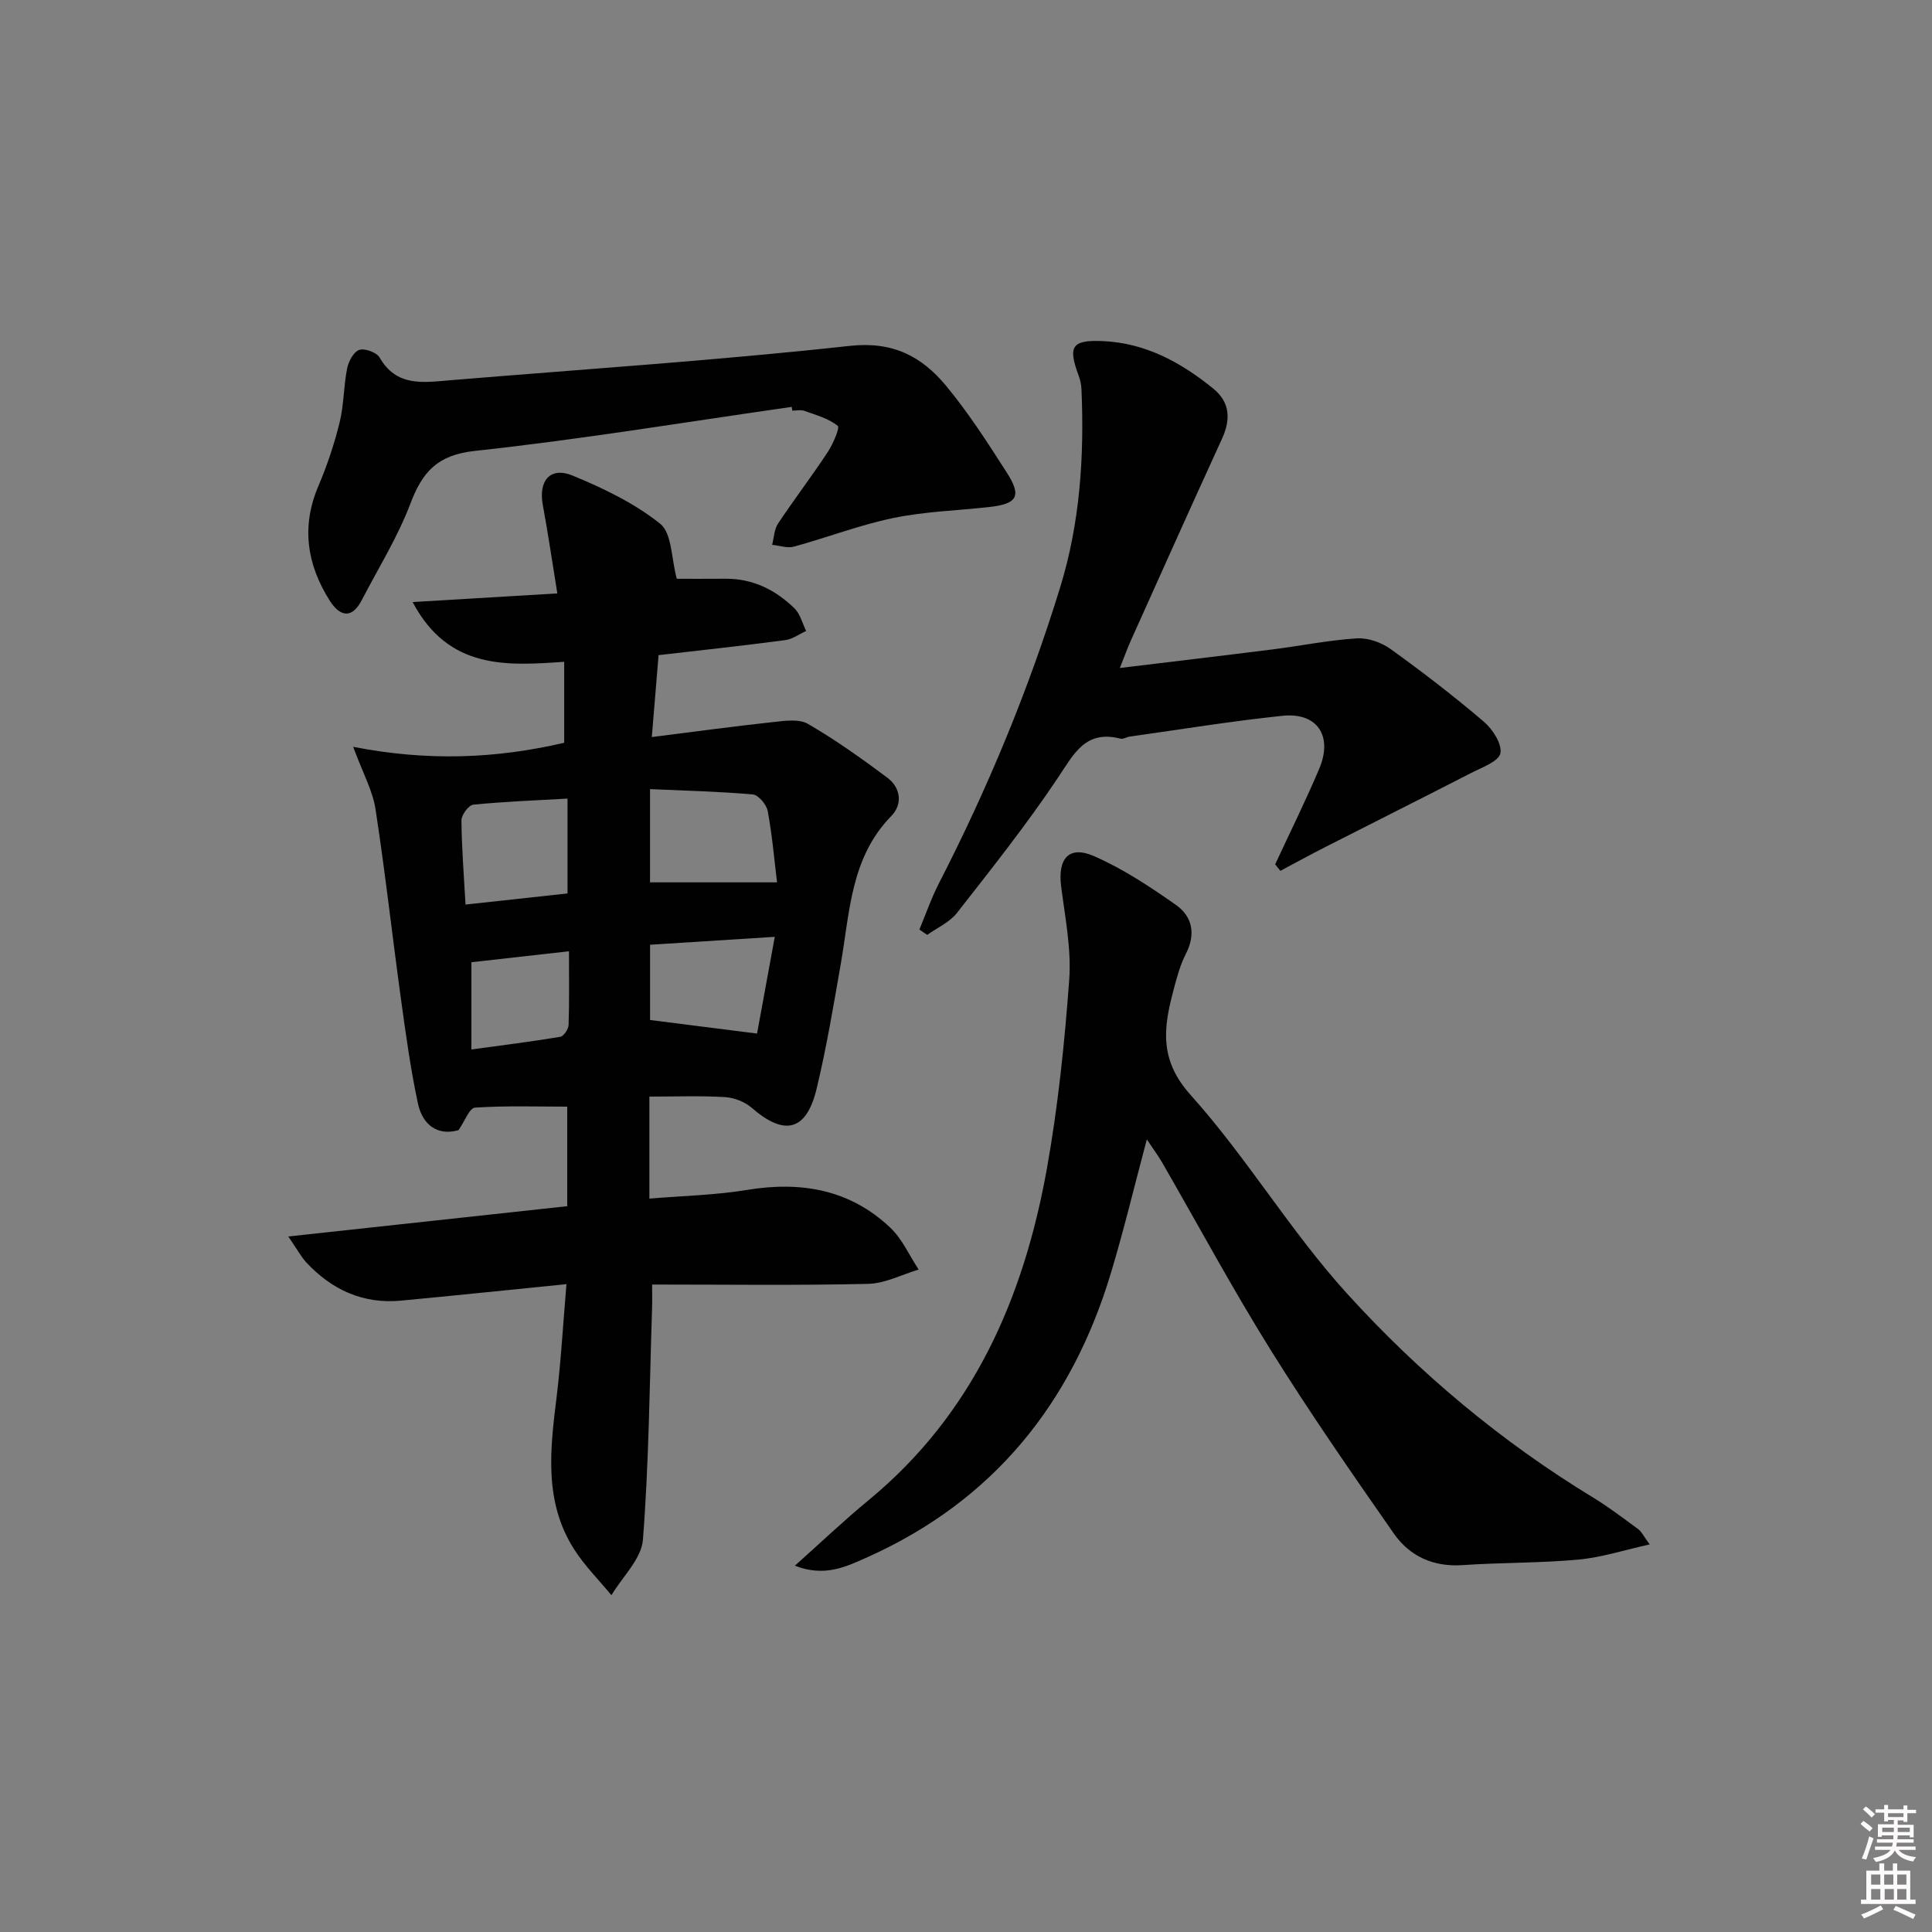<svg enable-background="new 0 0 400 400" viewBox="0 0 400 400" xmlns="http://www.w3.org/2000/svg"><rect x="0" y="0" width="400" height="400" fill="#808080" stroke="none"/><path d="m385.2 377.6.6-.6c.6.4 1.3.9 1.9 1.5l-.6.7c-.8-.6-1.4-1.1-1.9-1.6zm.3 7.1c.6-1.4 1.1-2.9 1.5-4.5.3.1.6.3.9.4-.5 1.4-1 2.9-1.5 4.4l-.9-.2zm.2-10.1.6-.6c.7.5 1.3 1.1 1.9 1.6l-.7.7c-.6-.6-1.2-1.2-1.8-1.7zm8.4-.8h.8v.9h1.8v.7h-1.8v1.8h-.8v-.3h-1.2v.9h3.3v2.6h-.8v-.4h-2.5c0 .3 0 .6-.1.8h3.4v.7h-3.5c0 .3-.1.6-.1.8h4v.7h-3.5c.7.9 1.9 1.3 3.6 1.5-.2.2-.4.5-.6.9-1.9-.3-3.2-1.1-3.8-2.3-.5 1.1-1.8 2-3.9 2.4-.2-.3-.4-.5-.6-.8 1.9-.4 3.1-.9 3.6-1.7h-3.2v-.7h3.5c.1-.2.1-.5.2-.8h-3.3v-.7h3.4c0-.2 0-.5 0-.8h-2.4v.3h-.8v-2.6h3.3v-.9h-1.2v.3h-.8v-1.8h-1.8v-.7h1.8v-.9h.8v.9h3.2zm-4.4 5.5h2.4c0-.3 0-.6 0-.9h-2.4zm1.2-3.1h3.2v-.8h-3.2zm4.4 2.2h-2.4v.9h2.5v-.9z" fill="#fcfafa"/><path d="m389.2 385.8h.9v1.5h1.8v-1.5h.9v1.5h2.7v6h1.1v.9h-11.3v-.9h1.1v-6h2.7v-1.5zm.2 8.7.5.8c-1.2.6-2.5 1.3-4 1.9-.2-.3-.3-.6-.6-.8 1.6-.6 3-1.3 4.1-1.9zm-2-4.3h1.9v-2.1h-1.9zm0 3.1h1.9v-2.2h-1.9zm2.7-3.1h1.9v-2.1h-1.9zm.1 3.1h1.9v-2.2h-1.9zm2.3 1.3c1.4.6 2.7 1.2 4.1 1.8l-.5.9c-1.5-.7-2.8-1.4-4.1-1.9zm2.2-6.5h-1.9v2.1h1.9zm-1.9 5.2h1.9v-2.2h-1.9z" fill="#fcfafa"/><g fill="#010101"><path d="m117.28 265.87c-12.11 1.21-23.18 2.37-34.25 3.41-7.84.74-14.3-2.22-19.59-7.88-1.07-1.14-1.82-2.59-3.75-5.4 20.02-2.17 38.7-4.2 57.75-6.27 0-6.65 0-13.23 0-20.61-6.29 0-12.72-.22-19.1.2-1.15.08-2.11 2.81-3.41 4.67-4.4 1.23-7.46-1.12-8.41-5.57-1.52-7.11-2.51-14.33-3.5-21.54-1.81-13.13-3.27-26.31-5.28-39.4-.58-3.77-2.58-7.32-4.62-12.86 15.42 3.02 29.56 2.46 43.69-.84 0-5.43 0-10.73 0-16.76-11.84.81-23.94 1.71-31.38-12.37 10.09-.6 19.65-1.18 29.96-1.79-1.03-6.35-1.91-12.36-3.01-18.33-.93-5.02 1.55-7.98 6.19-6.06 6.37 2.63 12.81 5.72 18.13 9.98 2.43 1.95 2.27 7.14 3.42 11.38 2.32 0 6.21.02 10.1-.01 5.67-.04 10.37 2.32 14.29 6.16 1.18 1.16 1.62 3.09 2.39 4.66-1.44.65-2.83 1.69-4.33 1.89-8.54 1.13-17.11 2.06-26.22 3.11-.42 5.03-.86 10.38-1.4 16.96 8.86-1.11 17-2.23 25.17-3.11 2.38-.26 5.32-.69 7.17.39 5.7 3.31 11.12 7.17 16.41 11.12 2.81 2.1 3.21 5.51.84 7.94-8.41 8.59-8.58 19.79-10.45 30.53-1.51 8.67-2.96 17.37-5.01 25.91-2.12 8.83-6.65 9.9-13.48 3.95-1.43-1.24-3.64-2.08-5.54-2.19-5.1-.3-10.23-.1-15.61-.1v21.12c6.83-.58 13.6-.71 20.22-1.8 11.19-1.84 21.31-.1 29.68 7.84 2.46 2.34 3.92 5.74 5.85 8.65-3.48 1.03-6.95 2.88-10.46 2.96-14.63.34-29.27.14-44.73.14 0 1.2.05 3.11-.01 5.02-.52 15.95-.65 31.93-1.89 47.82-.31 3.97-4.25 7.66-6.52 11.48-2.6-3.15-5.54-6.09-7.72-9.5-6.28-9.83-4.98-20.63-3.64-31.45.92-7.52 1.34-15.13 2.05-23.45zm43.6-83.19c-.55-4.47-.99-9.66-1.93-14.76-.25-1.34-1.93-3.34-3.09-3.44-7.11-.62-14.26-.79-21.28-1.1v19.3zm-43.38-17.34c-6.73.38-13.15.62-19.52 1.26-.95.1-2.45 2.12-2.44 3.24.04 5.57.49 11.14.84 17.44 7.25-.79 14.19-1.55 21.12-2.3 0-6.92 0-13.13 0-19.64zm39.24 48.65c1.07-5.86 2.32-12.63 3.67-20.03-9.48.6-17.69 1.13-25.82 1.64v15.58c7.28.93 14.09 1.79 22.15 2.81zm-59.14 3.29c6.39-.87 12.41-1.62 18.39-2.62.72-.12 1.7-1.58 1.73-2.45.17-4.92.08-9.85.08-15.26-7.17.81-13.68 1.54-20.2 2.27z"/><path d="m237.44 235.9c-2.62 9.82-4.78 18.86-7.46 27.74-8.11 26.91-24.3 47.02-50.25 58.7-4.48 2.01-8.97 4.25-15.16 1.82 5.42-4.84 10.16-9.36 15.2-13.51 21.73-17.89 32.18-41.92 36.99-68.77 2.3-12.88 3.66-25.98 4.61-39.05.46-6.36-.85-12.87-1.67-19.28-.74-5.8 1.6-8.57 6.8-6.3 5.99 2.62 11.58 6.32 16.96 10.1 3.43 2.41 4.15 6.07 2.06 10.14-1.2 2.34-1.89 4.97-2.57 7.54-2.05 7.72-3.01 14.37 3.56 21.68 11.63 12.95 20.68 28.23 32.38 41.11 14.88 16.39 31.9 30.65 50.96 42.24 3.26 1.98 6.3 4.32 9.38 6.58.63.46.98 1.29 2.32 3.12-5.37 1.18-10.03 2.71-14.79 3.14-7.94.73-15.95.59-23.91 1.14-6.09.42-10.98-1.82-14.29-6.56-8.74-12.53-17.46-25.11-25.54-38.07-7.9-12.68-15-25.87-22.47-38.83-.83-1.4-1.81-2.72-3.11-4.68z"/><path d="m264.01 178.95c3.05-6.57 6.27-13.06 9.1-19.73 2.91-6.86-.38-11.78-7.62-11.02-10.56 1.1-21.06 2.83-31.59 4.3-.65.09-1.36.58-1.92.43-7.29-1.87-9.65 3.18-12.99 8.16-6.45 9.64-13.7 18.77-20.86 27.92-1.52 1.94-4.08 3.06-6.16 4.55-.54-.37-1.08-.74-1.62-1.11 1.34-3.2 2.47-6.51 4.05-9.58 10.12-19.7 18.57-40.06 25.09-61.24 4.12-13.4 5.01-27.08 4.42-40.94-.04-.98-.24-1.99-.58-2.9-2.27-6.11-1.43-7.44 4.96-7.17 8.87.37 16.25 4.42 22.93 9.86 3.44 2.8 3.62 6.36 1.79 10.35-6.37 13.89-12.61 27.85-18.88 41.79-.73 1.63-1.33 3.32-2.28 5.68 11.05-1.34 21.43-2.56 31.8-3.87 5.76-.73 11.48-1.9 17.26-2.26 2.29-.15 5.06.82 6.96 2.18 6.62 4.76 13.09 9.74 19.3 15.03 1.84 1.56 3.85 4.64 3.47 6.57-.34 1.7-3.81 2.93-6.05 4.08-10.03 5.16-20.11 10.2-30.16 15.32-3.14 1.6-6.24 3.3-9.35 4.95-.37-.45-.72-.9-1.07-1.35z"/><path d="m163.92 84.24c-21.84 3.12-43.63 6.74-65.56 9.11-7.8.84-10.89 4.31-13.4 10.94-2.63 6.93-6.63 13.34-10.06 19.96-2.15 4.15-4.67 3.22-6.65.08-4.71-7.46-5.92-15.31-2.32-23.73 1.81-4.25 3.29-8.69 4.39-13.17.89-3.63.82-7.48 1.55-11.16.29-1.45 1.35-3.44 2.51-3.83 1.15-.38 3.6.52 4.22 1.59 3.48 6.06 8.98 5.17 14.44 4.71 27.64-2.29 55.34-4.11 82.91-7.13 8.95-.98 14.9 2.21 19.92 8.26 4.64 5.6 8.62 11.79 12.55 17.93 3.19 4.98 2.22 6.54-3.74 7.19-6.59.72-13.28.92-19.74 2.26-6.96 1.44-13.67 4.04-20.55 5.92-1.37.38-3.01-.22-4.53-.37.39-1.48.43-3.2 1.23-4.41 3.31-4.98 6.96-9.75 10.25-14.74 1.11-1.68 2.59-5.12 2.11-5.49-1.93-1.52-4.52-2.24-6.93-3.1-.74-.26-1.65-.04-2.48-.04-.04-.26-.08-.52-.12-.78z"/></g></svg>